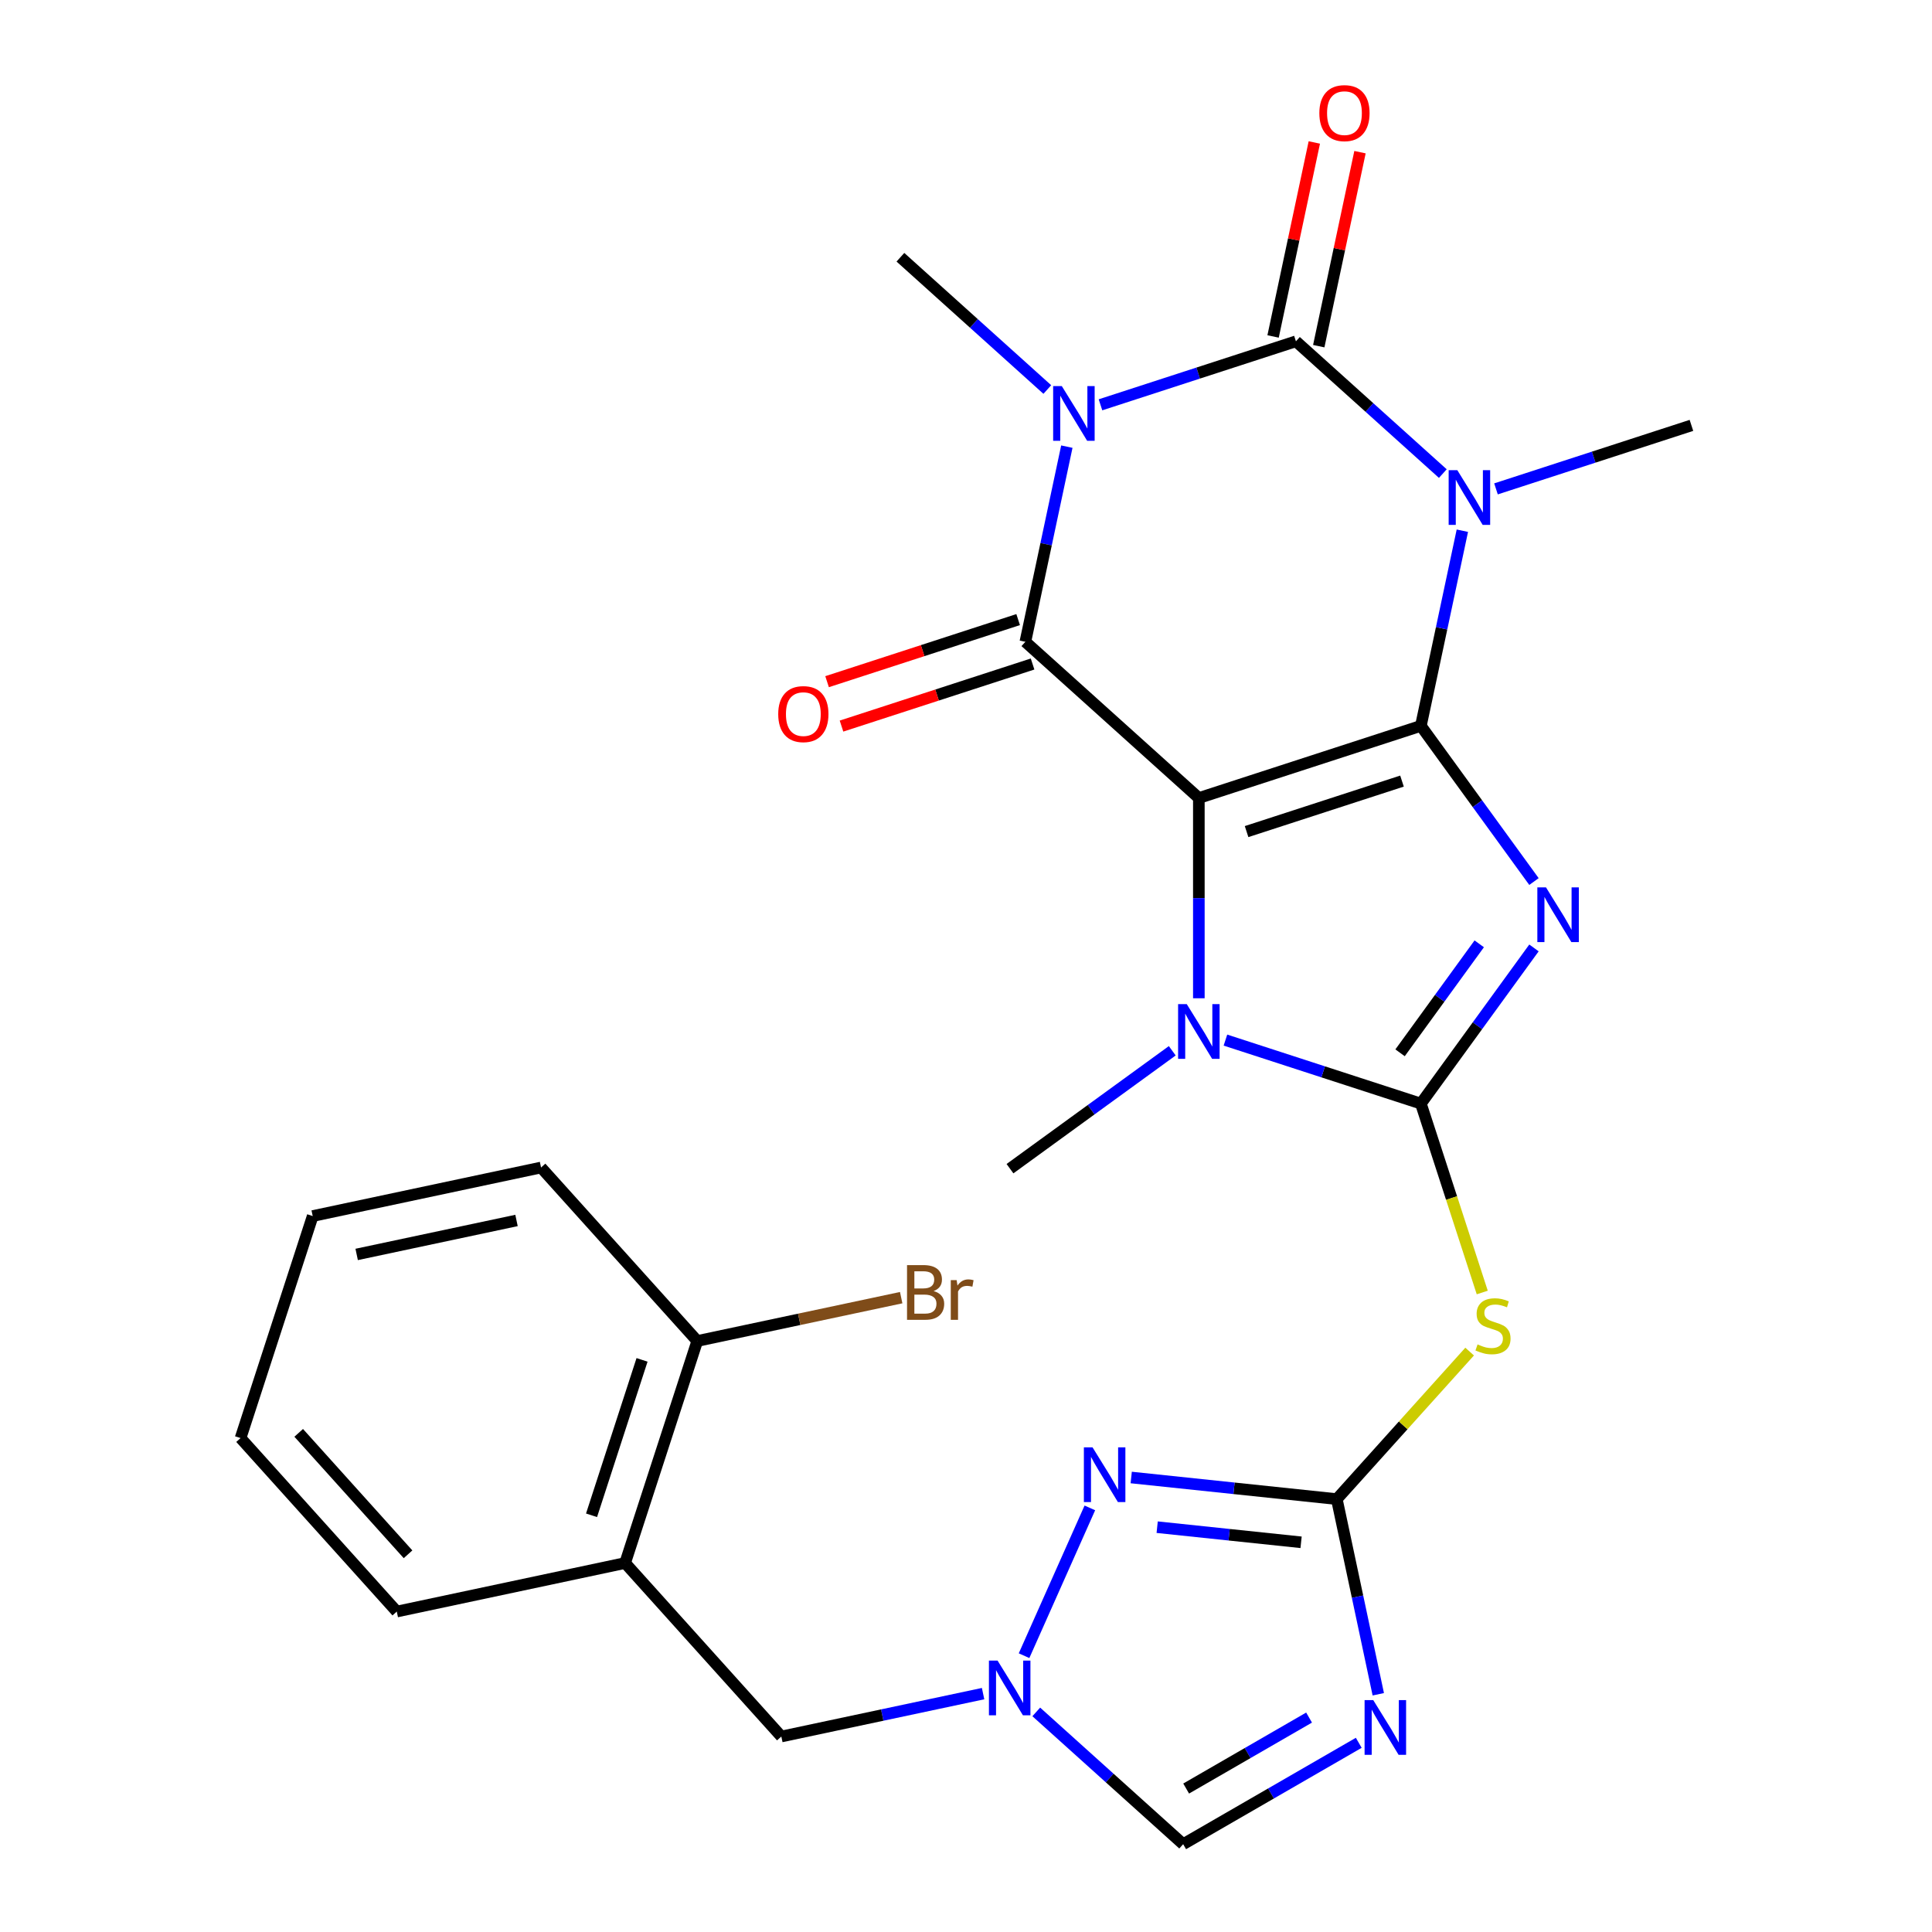 <?xml version='1.0' encoding='iso-8859-1'?>
<svg version='1.1' baseProfile='full'
              xmlns='http://www.w3.org/2000/svg'
                      xmlns:rdkit='http://www.rdkit.org/xml'
                      xmlns:xlink='http://www.w3.org/1999/xlink'
                  xml:space='preserve'
width='1000px' height='1000px' viewBox='0 0 1000 1000'>
<!-- END OF HEADER -->
<rect style='opacity:1.0;fill:#FFFFFF;stroke:none' width='1000' height='1000' x='0' y='0'> </rect>
<path class='bond-0' d='M 735.441,375.709 L 620.522,413.048' style='fill:none;fill-rule:evenodd;stroke:#000000;stroke-width:6px;stroke-linecap:butt;stroke-linejoin:miter;stroke-opacity:1' />
<path class='bond-0' d='M 725.671,404.293 L 645.228,430.431' style='fill:none;fill-rule:evenodd;stroke:#000000;stroke-width:6px;stroke-linecap:butt;stroke-linejoin:miter;stroke-opacity:1' />
<path class='bond-1' d='M 735.441,375.709 L 764.712,415.996' style='fill:none;fill-rule:evenodd;stroke:#000000;stroke-width:6px;stroke-linecap:butt;stroke-linejoin:miter;stroke-opacity:1' />
<path class='bond-1' d='M 764.712,415.996 L 793.982,456.284' style='fill:none;fill-rule:evenodd;stroke:#0000FF;stroke-width:6px;stroke-linecap:butt;stroke-linejoin:miter;stroke-opacity:1' />
<path class='bond-2' d='M 735.441,375.709 L 746.176,325.203' style='fill:none;fill-rule:evenodd;stroke:#000000;stroke-width:6px;stroke-linecap:butt;stroke-linejoin:miter;stroke-opacity:1' />
<path class='bond-2' d='M 746.176,325.203 L 756.912,274.697' style='fill:none;fill-rule:evenodd;stroke:#0000FF;stroke-width:6px;stroke-linecap:butt;stroke-linejoin:miter;stroke-opacity:1' />
<path class='bond-6' d='M 620.522,413.048 L 530.725,332.195' style='fill:none;fill-rule:evenodd;stroke:#000000;stroke-width:6px;stroke-linecap:butt;stroke-linejoin:miter;stroke-opacity:1' />
<path class='bond-7' d='M 620.522,413.048 L 620.522,464.874' style='fill:none;fill-rule:evenodd;stroke:#000000;stroke-width:6px;stroke-linecap:butt;stroke-linejoin:miter;stroke-opacity:1' />
<path class='bond-7' d='M 620.522,464.874 L 620.522,516.7' style='fill:none;fill-rule:evenodd;stroke:#0000FF;stroke-width:6px;stroke-linecap:butt;stroke-linejoin:miter;stroke-opacity:1' />
<path class='bond-4' d='M 793.982,490.645 L 764.712,530.933' style='fill:none;fill-rule:evenodd;stroke:#0000FF;stroke-width:6px;stroke-linecap:butt;stroke-linejoin:miter;stroke-opacity:1' />
<path class='bond-4' d='M 764.712,530.933 L 735.441,571.221' style='fill:none;fill-rule:evenodd;stroke:#000000;stroke-width:6px;stroke-linecap:butt;stroke-linejoin:miter;stroke-opacity:1' />
<path class='bond-4' d='M 765.65,488.527 L 745.16,516.728' style='fill:none;fill-rule:evenodd;stroke:#0000FF;stroke-width:6px;stroke-linecap:butt;stroke-linejoin:miter;stroke-opacity:1' />
<path class='bond-4' d='M 745.16,516.728 L 724.671,544.93' style='fill:none;fill-rule:evenodd;stroke:#000000;stroke-width:6px;stroke-linecap:butt;stroke-linejoin:miter;stroke-opacity:1' />
<path class='bond-5' d='M 746.803,245.126 L 708.785,210.894' style='fill:none;fill-rule:evenodd;stroke:#0000FF;stroke-width:6px;stroke-linecap:butt;stroke-linejoin:miter;stroke-opacity:1' />
<path class='bond-5' d='M 708.785,210.894 L 670.767,176.663' style='fill:none;fill-rule:evenodd;stroke:#000000;stroke-width:6px;stroke-linecap:butt;stroke-linejoin:miter;stroke-opacity:1' />
<path class='bond-19' d='M 774.324,253.045 L 824.904,236.611' style='fill:none;fill-rule:evenodd;stroke:#0000FF;stroke-width:6px;stroke-linecap:butt;stroke-linejoin:miter;stroke-opacity:1' />
<path class='bond-19' d='M 824.904,236.611 L 875.483,220.176' style='fill:none;fill-rule:evenodd;stroke:#000000;stroke-width:6px;stroke-linecap:butt;stroke-linejoin:miter;stroke-opacity:1' />
<path class='bond-3' d='M 569.609,209.531 L 620.188,193.097' style='fill:none;fill-rule:evenodd;stroke:#0000FF;stroke-width:6px;stroke-linecap:butt;stroke-linejoin:miter;stroke-opacity:1' />
<path class='bond-3' d='M 620.188,193.097 L 670.767,176.663' style='fill:none;fill-rule:evenodd;stroke:#000000;stroke-width:6px;stroke-linecap:butt;stroke-linejoin:miter;stroke-opacity:1' />
<path class='bond-20' d='M 542.087,201.612 L 504.069,167.38' style='fill:none;fill-rule:evenodd;stroke:#0000FF;stroke-width:6px;stroke-linecap:butt;stroke-linejoin:miter;stroke-opacity:1' />
<path class='bond-20' d='M 504.069,167.38 L 466.051,133.149' style='fill:none;fill-rule:evenodd;stroke:#000000;stroke-width:6px;stroke-linecap:butt;stroke-linejoin:miter;stroke-opacity:1' />
<path class='bond-28' d='M 552.196,231.183 L 541.461,281.689' style='fill:none;fill-rule:evenodd;stroke:#0000FF;stroke-width:6px;stroke-linecap:butt;stroke-linejoin:miter;stroke-opacity:1' />
<path class='bond-28' d='M 541.461,281.689 L 530.725,332.195' style='fill:none;fill-rule:evenodd;stroke:#000000;stroke-width:6px;stroke-linecap:butt;stroke-linejoin:miter;stroke-opacity:1' />
<path class='bond-10' d='M 735.441,571.221 L 751.326,620.11' style='fill:none;fill-rule:evenodd;stroke:#000000;stroke-width:6px;stroke-linecap:butt;stroke-linejoin:miter;stroke-opacity:1' />
<path class='bond-10' d='M 751.326,620.11 L 767.211,668.999' style='fill:none;fill-rule:evenodd;stroke:#CCCC00;stroke-width:6px;stroke-linecap:butt;stroke-linejoin:miter;stroke-opacity:1' />
<path class='bond-27' d='M 735.441,571.221 L 684.862,554.786' style='fill:none;fill-rule:evenodd;stroke:#000000;stroke-width:6px;stroke-linecap:butt;stroke-linejoin:miter;stroke-opacity:1' />
<path class='bond-27' d='M 684.862,554.786 L 634.283,538.352' style='fill:none;fill-rule:evenodd;stroke:#0000FF;stroke-width:6px;stroke-linecap:butt;stroke-linejoin:miter;stroke-opacity:1' />
<path class='bond-15' d='M 682.586,179.175 L 693.258,128.969' style='fill:none;fill-rule:evenodd;stroke:#000000;stroke-width:6px;stroke-linecap:butt;stroke-linejoin:miter;stroke-opacity:1' />
<path class='bond-15' d='M 693.258,128.969 L 703.93,78.763' style='fill:none;fill-rule:evenodd;stroke:#FF0000;stroke-width:6px;stroke-linecap:butt;stroke-linejoin:miter;stroke-opacity:1' />
<path class='bond-15' d='M 658.948,174.15 L 669.619,123.945' style='fill:none;fill-rule:evenodd;stroke:#000000;stroke-width:6px;stroke-linecap:butt;stroke-linejoin:miter;stroke-opacity:1' />
<path class='bond-15' d='M 669.619,123.945 L 680.291,73.739' style='fill:none;fill-rule:evenodd;stroke:#FF0000;stroke-width:6px;stroke-linecap:butt;stroke-linejoin:miter;stroke-opacity:1' />
<path class='bond-16' d='M 526.991,320.703 L 477.542,336.77' style='fill:none;fill-rule:evenodd;stroke:#000000;stroke-width:6px;stroke-linecap:butt;stroke-linejoin:miter;stroke-opacity:1' />
<path class='bond-16' d='M 477.542,336.77 L 428.093,352.837' style='fill:none;fill-rule:evenodd;stroke:#FF0000;stroke-width:6px;stroke-linecap:butt;stroke-linejoin:miter;stroke-opacity:1' />
<path class='bond-16' d='M 534.459,343.687 L 485.01,359.754' style='fill:none;fill-rule:evenodd;stroke:#000000;stroke-width:6px;stroke-linecap:butt;stroke-linejoin:miter;stroke-opacity:1' />
<path class='bond-16' d='M 485.01,359.754 L 435.561,375.821' style='fill:none;fill-rule:evenodd;stroke:#FF0000;stroke-width:6px;stroke-linecap:butt;stroke-linejoin:miter;stroke-opacity:1' />
<path class='bond-21' d='M 606.761,543.879 L 564.763,574.392' style='fill:none;fill-rule:evenodd;stroke:#0000FF;stroke-width:6px;stroke-linecap:butt;stroke-linejoin:miter;stroke-opacity:1' />
<path class='bond-21' d='M 564.763,574.392 L 522.766,604.905' style='fill:none;fill-rule:evenodd;stroke:#000000;stroke-width:6px;stroke-linecap:butt;stroke-linejoin:miter;stroke-opacity:1' />
<path class='bond-8' d='M 691.927,775.936 L 726.303,737.758' style='fill:none;fill-rule:evenodd;stroke:#000000;stroke-width:6px;stroke-linecap:butt;stroke-linejoin:miter;stroke-opacity:1' />
<path class='bond-8' d='M 726.303,737.758 L 760.68,699.579' style='fill:none;fill-rule:evenodd;stroke:#CCCC00;stroke-width:6px;stroke-linecap:butt;stroke-linejoin:miter;stroke-opacity:1' />
<path class='bond-9' d='M 691.927,775.936 L 702.663,826.442' style='fill:none;fill-rule:evenodd;stroke:#000000;stroke-width:6px;stroke-linecap:butt;stroke-linejoin:miter;stroke-opacity:1' />
<path class='bond-9' d='M 702.663,826.442 L 713.398,876.948' style='fill:none;fill-rule:evenodd;stroke:#0000FF;stroke-width:6px;stroke-linecap:butt;stroke-linejoin:miter;stroke-opacity:1' />
<path class='bond-11' d='M 691.927,775.936 L 638.722,770.344' style='fill:none;fill-rule:evenodd;stroke:#000000;stroke-width:6px;stroke-linecap:butt;stroke-linejoin:miter;stroke-opacity:1' />
<path class='bond-11' d='M 638.722,770.344 L 585.517,764.752' style='fill:none;fill-rule:evenodd;stroke:#0000FF;stroke-width:6px;stroke-linecap:butt;stroke-linejoin:miter;stroke-opacity:1' />
<path class='bond-11' d='M 673.44,798.293 L 636.196,794.378' style='fill:none;fill-rule:evenodd;stroke:#000000;stroke-width:6px;stroke-linecap:butt;stroke-linejoin:miter;stroke-opacity:1' />
<path class='bond-11' d='M 636.196,794.378 L 598.952,790.464' style='fill:none;fill-rule:evenodd;stroke:#0000FF;stroke-width:6px;stroke-linecap:butt;stroke-linejoin:miter;stroke-opacity:1' />
<path class='bond-13' d='M 703.289,902.074 L 657.847,928.31' style='fill:none;fill-rule:evenodd;stroke:#0000FF;stroke-width:6px;stroke-linecap:butt;stroke-linejoin:miter;stroke-opacity:1' />
<path class='bond-13' d='M 657.847,928.31 L 612.405,954.545' style='fill:none;fill-rule:evenodd;stroke:#000000;stroke-width:6px;stroke-linecap:butt;stroke-linejoin:miter;stroke-opacity:1' />
<path class='bond-13' d='M 677.573,889.016 L 645.764,907.381' style='fill:none;fill-rule:evenodd;stroke:#0000FF;stroke-width:6px;stroke-linecap:butt;stroke-linejoin:miter;stroke-opacity:1' />
<path class='bond-13' d='M 645.764,907.381 L 613.955,925.746' style='fill:none;fill-rule:evenodd;stroke:#000000;stroke-width:6px;stroke-linecap:butt;stroke-linejoin:miter;stroke-opacity:1' />
<path class='bond-12' d='M 564.107,780.487 L 530.049,856.982' style='fill:none;fill-rule:evenodd;stroke:#0000FF;stroke-width:6px;stroke-linecap:butt;stroke-linejoin:miter;stroke-opacity:1' />
<path class='bond-17' d='M 508.848,876.617 L 456.632,887.716' style='fill:none;fill-rule:evenodd;stroke:#0000FF;stroke-width:6px;stroke-linecap:butt;stroke-linejoin:miter;stroke-opacity:1' />
<path class='bond-17' d='M 456.632,887.716 L 404.416,898.815' style='fill:none;fill-rule:evenodd;stroke:#000000;stroke-width:6px;stroke-linecap:butt;stroke-linejoin:miter;stroke-opacity:1' />
<path class='bond-29' d='M 536.37,886.083 L 574.388,920.314' style='fill:none;fill-rule:evenodd;stroke:#0000FF;stroke-width:6px;stroke-linecap:butt;stroke-linejoin:miter;stroke-opacity:1' />
<path class='bond-29' d='M 574.388,920.314 L 612.405,954.545' style='fill:none;fill-rule:evenodd;stroke:#000000;stroke-width:6px;stroke-linecap:butt;stroke-linejoin:miter;stroke-opacity:1' />
<path class='bond-14' d='M 323.563,809.018 L 404.416,898.815' style='fill:none;fill-rule:evenodd;stroke:#000000;stroke-width:6px;stroke-linecap:butt;stroke-linejoin:miter;stroke-opacity:1' />
<path class='bond-18' d='M 323.563,809.018 L 360.903,694.099' style='fill:none;fill-rule:evenodd;stroke:#000000;stroke-width:6px;stroke-linecap:butt;stroke-linejoin:miter;stroke-opacity:1' />
<path class='bond-18' d='M 306.18,784.313 L 332.318,703.869' style='fill:none;fill-rule:evenodd;stroke:#000000;stroke-width:6px;stroke-linecap:butt;stroke-linejoin:miter;stroke-opacity:1' />
<path class='bond-23' d='M 323.563,809.018 L 205.37,834.141' style='fill:none;fill-rule:evenodd;stroke:#000000;stroke-width:6px;stroke-linecap:butt;stroke-linejoin:miter;stroke-opacity:1' />
<path class='bond-22' d='M 360.903,694.099 L 413.678,682.881' style='fill:none;fill-rule:evenodd;stroke:#000000;stroke-width:6px;stroke-linecap:butt;stroke-linejoin:miter;stroke-opacity:1' />
<path class='bond-22' d='M 413.678,682.881 L 466.454,671.664' style='fill:none;fill-rule:evenodd;stroke:#7F4C19;stroke-width:6px;stroke-linecap:butt;stroke-linejoin:miter;stroke-opacity:1' />
<path class='bond-24' d='M 360.903,694.099 L 280.049,604.303' style='fill:none;fill-rule:evenodd;stroke:#000000;stroke-width:6px;stroke-linecap:butt;stroke-linejoin:miter;stroke-opacity:1' />
<path class='bond-25' d='M 205.37,834.141 L 124.517,744.345' style='fill:none;fill-rule:evenodd;stroke:#000000;stroke-width:6px;stroke-linecap:butt;stroke-linejoin:miter;stroke-opacity:1' />
<path class='bond-25' d='M 211.202,804.501 L 154.605,741.643' style='fill:none;fill-rule:evenodd;stroke:#000000;stroke-width:6px;stroke-linecap:butt;stroke-linejoin:miter;stroke-opacity:1' />
<path class='bond-30' d='M 280.049,604.303 L 161.857,629.425' style='fill:none;fill-rule:evenodd;stroke:#000000;stroke-width:6px;stroke-linecap:butt;stroke-linejoin:miter;stroke-opacity:1' />
<path class='bond-30' d='M 267.345,631.71 L 184.61,649.296' style='fill:none;fill-rule:evenodd;stroke:#000000;stroke-width:6px;stroke-linecap:butt;stroke-linejoin:miter;stroke-opacity:1' />
<path class='bond-26' d='M 124.517,744.345 L 161.857,629.425' style='fill:none;fill-rule:evenodd;stroke:#000000;stroke-width:6px;stroke-linecap:butt;stroke-linejoin:miter;stroke-opacity:1' />
<path  class='atom-2' d='M 800.205 459.305
L 809.485 474.305
Q 810.405 475.785, 811.885 478.465
Q 813.365 481.145, 813.445 481.305
L 813.445 459.305
L 817.205 459.305
L 817.205 487.625
L 813.325 487.625
L 803.365 471.225
Q 802.205 469.305, 800.965 467.105
Q 799.765 464.905, 799.405 464.225
L 799.405 487.625
L 795.725 487.625
L 795.725 459.305
L 800.205 459.305
' fill='#0000FF'/>
<path  class='atom-3' d='M 754.304 243.356
L 763.584 258.356
Q 764.504 259.836, 765.984 262.516
Q 767.464 265.196, 767.544 265.356
L 767.544 243.356
L 771.304 243.356
L 771.304 271.676
L 767.424 271.676
L 757.464 255.276
Q 756.304 253.356, 755.064 251.156
Q 753.864 248.956, 753.504 248.276
L 753.504 271.676
L 749.824 271.676
L 749.824 243.356
L 754.304 243.356
' fill='#0000FF'/>
<path  class='atom-4' d='M 549.588 199.842
L 558.868 214.842
Q 559.788 216.322, 561.268 219.002
Q 562.748 221.682, 562.828 221.842
L 562.828 199.842
L 566.588 199.842
L 566.588 228.162
L 562.708 228.162
L 552.748 211.762
Q 551.588 209.842, 550.348 207.642
Q 549.148 205.442, 548.788 204.762
L 548.788 228.162
L 545.108 228.162
L 545.108 199.842
L 549.588 199.842
' fill='#0000FF'/>
<path  class='atom-8' d='M 614.262 519.721
L 623.542 534.721
Q 624.462 536.201, 625.942 538.881
Q 627.422 541.561, 627.502 541.721
L 627.502 519.721
L 631.262 519.721
L 631.262 548.041
L 627.382 548.041
L 617.422 531.641
Q 616.262 529.721, 615.022 527.521
Q 613.822 525.321, 613.462 524.641
L 613.462 548.041
L 609.782 548.041
L 609.782 519.721
L 614.262 519.721
' fill='#0000FF'/>
<path  class='atom-10' d='M 710.79 879.969
L 720.07 894.969
Q 720.99 896.449, 722.47 899.129
Q 723.95 901.809, 724.03 901.969
L 724.03 879.969
L 727.79 879.969
L 727.79 908.289
L 723.91 908.289
L 713.95 891.889
Q 712.79 889.969, 711.55 887.769
Q 710.35 885.569, 709.99 884.889
L 709.99 908.289
L 706.31 908.289
L 706.31 879.969
L 710.79 879.969
' fill='#0000FF'/>
<path  class='atom-11' d='M 764.78 695.86
Q 765.1 695.98, 766.42 696.54
Q 767.74 697.1, 769.18 697.46
Q 770.66 697.78, 772.1 697.78
Q 774.78 697.78, 776.34 696.5
Q 777.9 695.18, 777.9 692.9
Q 777.9 691.34, 777.1 690.38
Q 776.34 689.42, 775.14 688.9
Q 773.94 688.38, 771.94 687.78
Q 769.42 687.02, 767.9 686.3
Q 766.42 685.58, 765.34 684.06
Q 764.3 682.54, 764.3 679.98
Q 764.3 676.42, 766.7 674.22
Q 769.14 672.02, 773.94 672.02
Q 777.22 672.02, 780.94 673.58
L 780.02 676.66
Q 776.62 675.26, 774.06 675.26
Q 771.3 675.26, 769.78 676.42
Q 768.26 677.54, 768.3 679.5
Q 768.3 681.02, 769.06 681.94
Q 769.86 682.86, 770.98 683.38
Q 772.14 683.9, 774.06 684.5
Q 776.62 685.3, 778.14 686.1
Q 779.66 686.9, 780.74 688.54
Q 781.86 690.14, 781.86 692.9
Q 781.86 696.82, 779.22 698.94
Q 776.62 701.02, 772.26 701.02
Q 769.74 701.02, 767.82 700.46
Q 765.94 699.94, 763.7 699.02
L 764.78 695.86
' fill='#CCCC00'/>
<path  class='atom-12' d='M 565.496 749.146
L 574.776 764.146
Q 575.696 765.626, 577.176 768.306
Q 578.656 770.986, 578.736 771.146
L 578.736 749.146
L 582.496 749.146
L 582.496 777.466
L 578.616 777.466
L 568.656 761.066
Q 567.496 759.146, 566.256 756.946
Q 565.056 754.746, 564.696 754.066
L 564.696 777.466
L 561.016 777.466
L 561.016 749.146
L 565.496 749.146
' fill='#0000FF'/>
<path  class='atom-13' d='M 516.349 859.532
L 525.629 874.532
Q 526.549 876.012, 528.029 878.692
Q 529.509 881.372, 529.589 881.532
L 529.589 859.532
L 533.349 859.532
L 533.349 887.852
L 529.469 887.852
L 519.509 871.452
Q 518.349 869.532, 517.109 867.332
Q 515.909 865.132, 515.549 864.452
L 515.549 887.852
L 511.869 887.852
L 511.869 859.532
L 516.349 859.532
' fill='#0000FF'/>
<path  class='atom-16' d='M 682.89 58.55
Q 682.89 51.75, 686.25 47.95
Q 689.61 44.15, 695.89 44.15
Q 702.17 44.15, 705.53 47.95
Q 708.89 51.75, 708.89 58.55
Q 708.89 65.43, 705.49 69.35
Q 702.09 73.23, 695.89 73.23
Q 689.65 73.23, 686.25 69.35
Q 682.89 65.47, 682.89 58.55
M 695.89 70.03
Q 700.21 70.03, 702.53 67.15
Q 704.89 64.23, 704.89 58.55
Q 704.89 52.99, 702.53 50.19
Q 700.21 47.35, 695.89 47.35
Q 691.57 47.35, 689.21 50.15
Q 686.89 52.95, 686.89 58.55
Q 686.89 64.27, 689.21 67.15
Q 691.57 70.03, 695.89 70.03
' fill='#FF0000'/>
<path  class='atom-17' d='M 402.806 369.614
Q 402.806 362.814, 406.166 359.014
Q 409.526 355.214, 415.806 355.214
Q 422.086 355.214, 425.446 359.014
Q 428.806 362.814, 428.806 369.614
Q 428.806 376.494, 425.406 380.414
Q 422.006 384.294, 415.806 384.294
Q 409.566 384.294, 406.166 380.414
Q 402.806 376.534, 402.806 369.614
M 415.806 381.094
Q 420.126 381.094, 422.446 378.214
Q 424.806 375.294, 424.806 369.614
Q 424.806 364.054, 422.446 361.254
Q 420.126 358.414, 415.806 358.414
Q 411.486 358.414, 409.126 361.214
Q 406.806 364.014, 406.806 369.614
Q 406.806 375.334, 409.126 378.214
Q 411.486 381.094, 415.806 381.094
' fill='#FF0000'/>
<path  class='atom-23' d='M 483.235 668.257
Q 485.955 669.017, 487.315 670.697
Q 488.715 672.337, 488.715 674.777
Q 488.715 678.697, 486.195 680.937
Q 483.715 683.137, 478.995 683.137
L 469.475 683.137
L 469.475 654.817
L 477.835 654.817
Q 482.675 654.817, 485.115 656.777
Q 487.555 658.737, 487.555 662.337
Q 487.555 666.617, 483.235 668.257
M 473.275 658.017
L 473.275 666.897
L 477.835 666.897
Q 480.635 666.897, 482.075 665.777
Q 483.555 664.617, 483.555 662.337
Q 483.555 658.017, 477.835 658.017
L 473.275 658.017
M 478.995 679.937
Q 481.755 679.937, 483.235 678.617
Q 484.715 677.297, 484.715 674.777
Q 484.715 672.457, 483.075 671.297
Q 481.475 670.097, 478.395 670.097
L 473.275 670.097
L 473.275 679.937
L 478.995 679.937
' fill='#7F4C19'/>
<path  class='atom-23' d='M 495.155 662.577
L 495.595 665.417
Q 497.755 662.217, 501.275 662.217
Q 502.395 662.217, 503.915 662.617
L 503.315 665.977
Q 501.595 665.577, 500.635 665.577
Q 498.955 665.577, 497.835 666.257
Q 496.755 666.897, 495.875 668.457
L 495.875 683.137
L 492.115 683.137
L 492.115 662.577
L 495.155 662.577
' fill='#7F4C19'/>
</svg>
